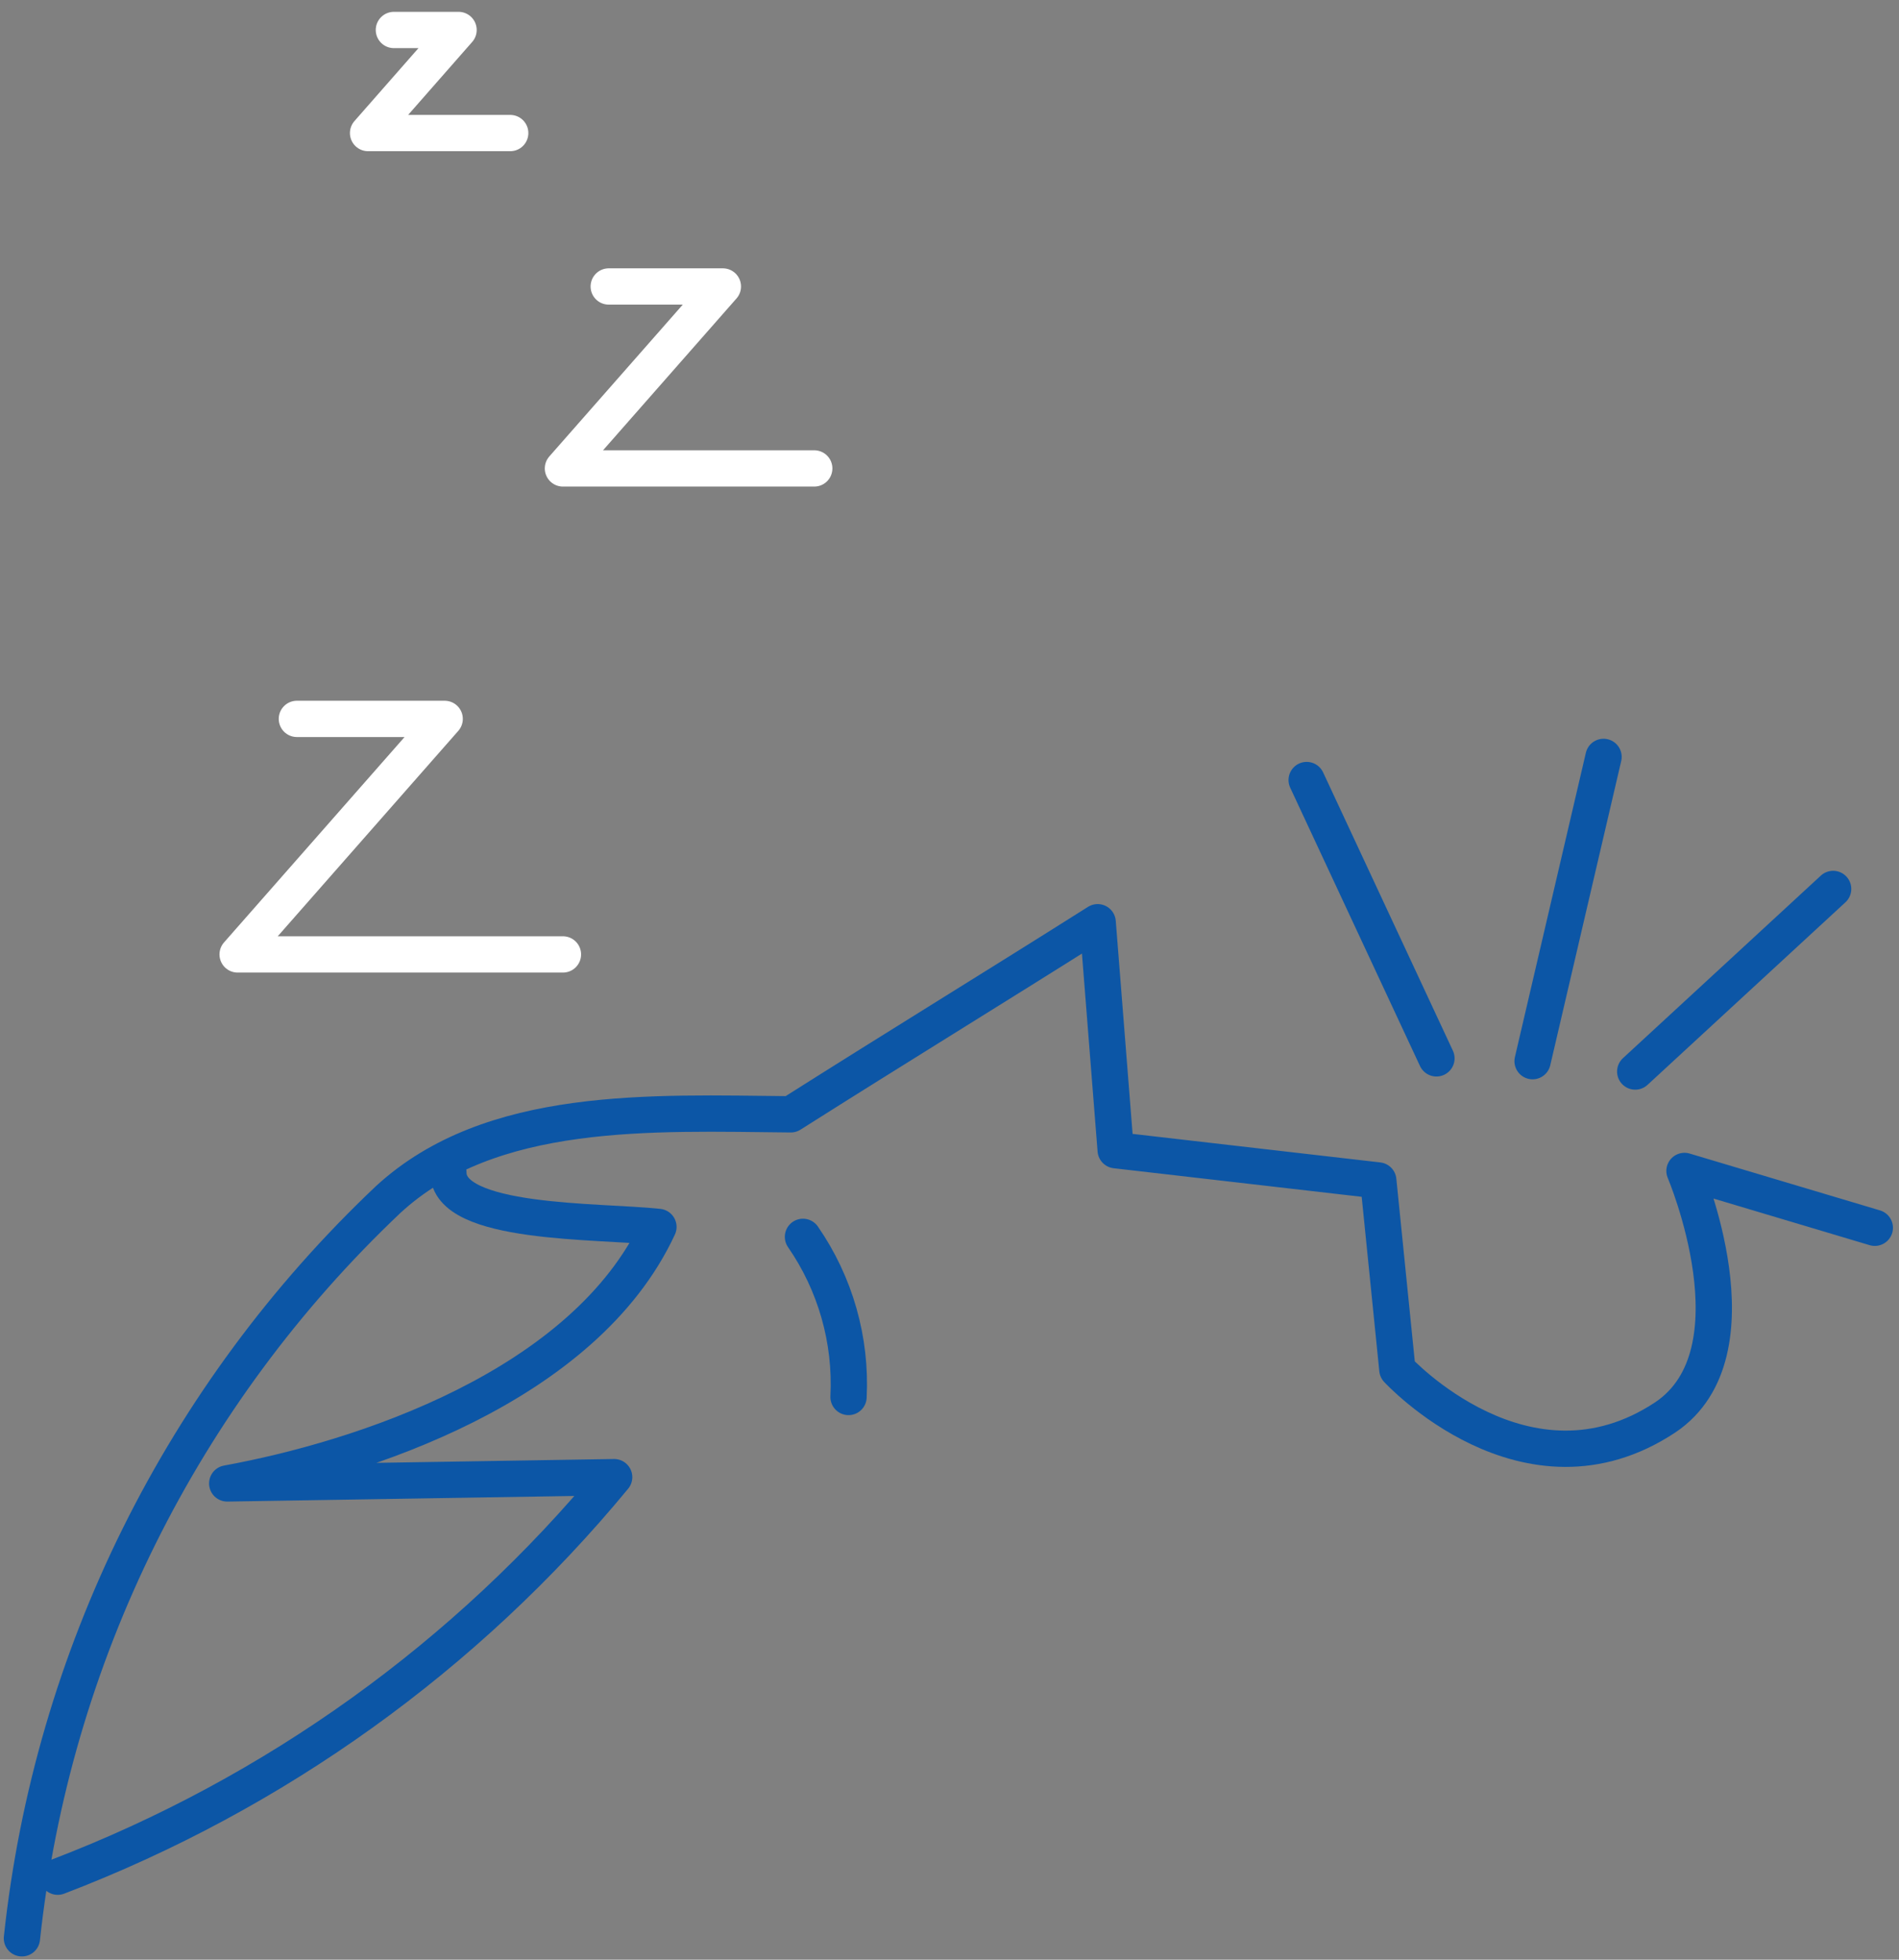 <svg width="157" height="162" viewBox="0 0 157 162" fill="none" xmlns="http://www.w3.org/2000/svg">
<rect x="0" y="0" width="157" height="162" fill="#808080" stroke="none"/>
<path d="M1.812 160.23C4.305 136.937 15.04 115.288 32.098 99.155C40.602 91.331 53.861 92.009 65.38 92.116C74.351 86.436 81.779 81.899 90.75 76.236L92.239 95.082L113.949 97.583L115.528 113.213C115.528 113.213 126.185 124.789 137.686 117.161C145.652 111.802 139.265 96.797 139.265 96.797L155 101.495" stroke="#0C56A6" stroke-width="3" stroke-linecap="round" stroke-linejoin="round"/>
<path d="M4.772 155.139C22.72 148.28 38.572 136.899 50.776 122.11L18.785 122.628C29.855 120.609 48.3 114.643 54.436 101.424C49.502 100.888 37.032 101.281 37.068 96.904" stroke="#0C56A6" stroke-width="3" stroke-linecap="round" stroke-linejoin="round"/>
<path d="M66.385 102.245C69.067 106.125 70.391 110.777 70.153 115.482" stroke="#0C56A6" stroke-width="3" stroke-linecap="round"/>
<path d="M24.545 59.427H36.763L19.646 78.898H46.541" stroke="white" stroke-width="3" stroke-linecap="round" stroke-linejoin="round"/>
<path d="M50.327 23.682H59.764L46.541 38.723H67.318" stroke="white" stroke-width="3" stroke-linecap="round" stroke-linejoin="round"/>
<path d="M32.565 2.478H37.911L30.43 10.999H42.182" stroke="white" stroke-width="3" stroke-linecap="round" stroke-linejoin="round"/>
<path d="M118.758 87.49L108.028 64.482" stroke="#0C56A6" stroke-width="3" stroke-linecap="round"/>
<path d="M126.706 87.722L132.573 62.57" stroke="#0C56A6" stroke-width="3" stroke-linecap="round"/>
<path d="M135.192 88.579L151.555 73.485" stroke="#0C56A6" stroke-width="3" stroke-linecap="round"/>
</svg>
